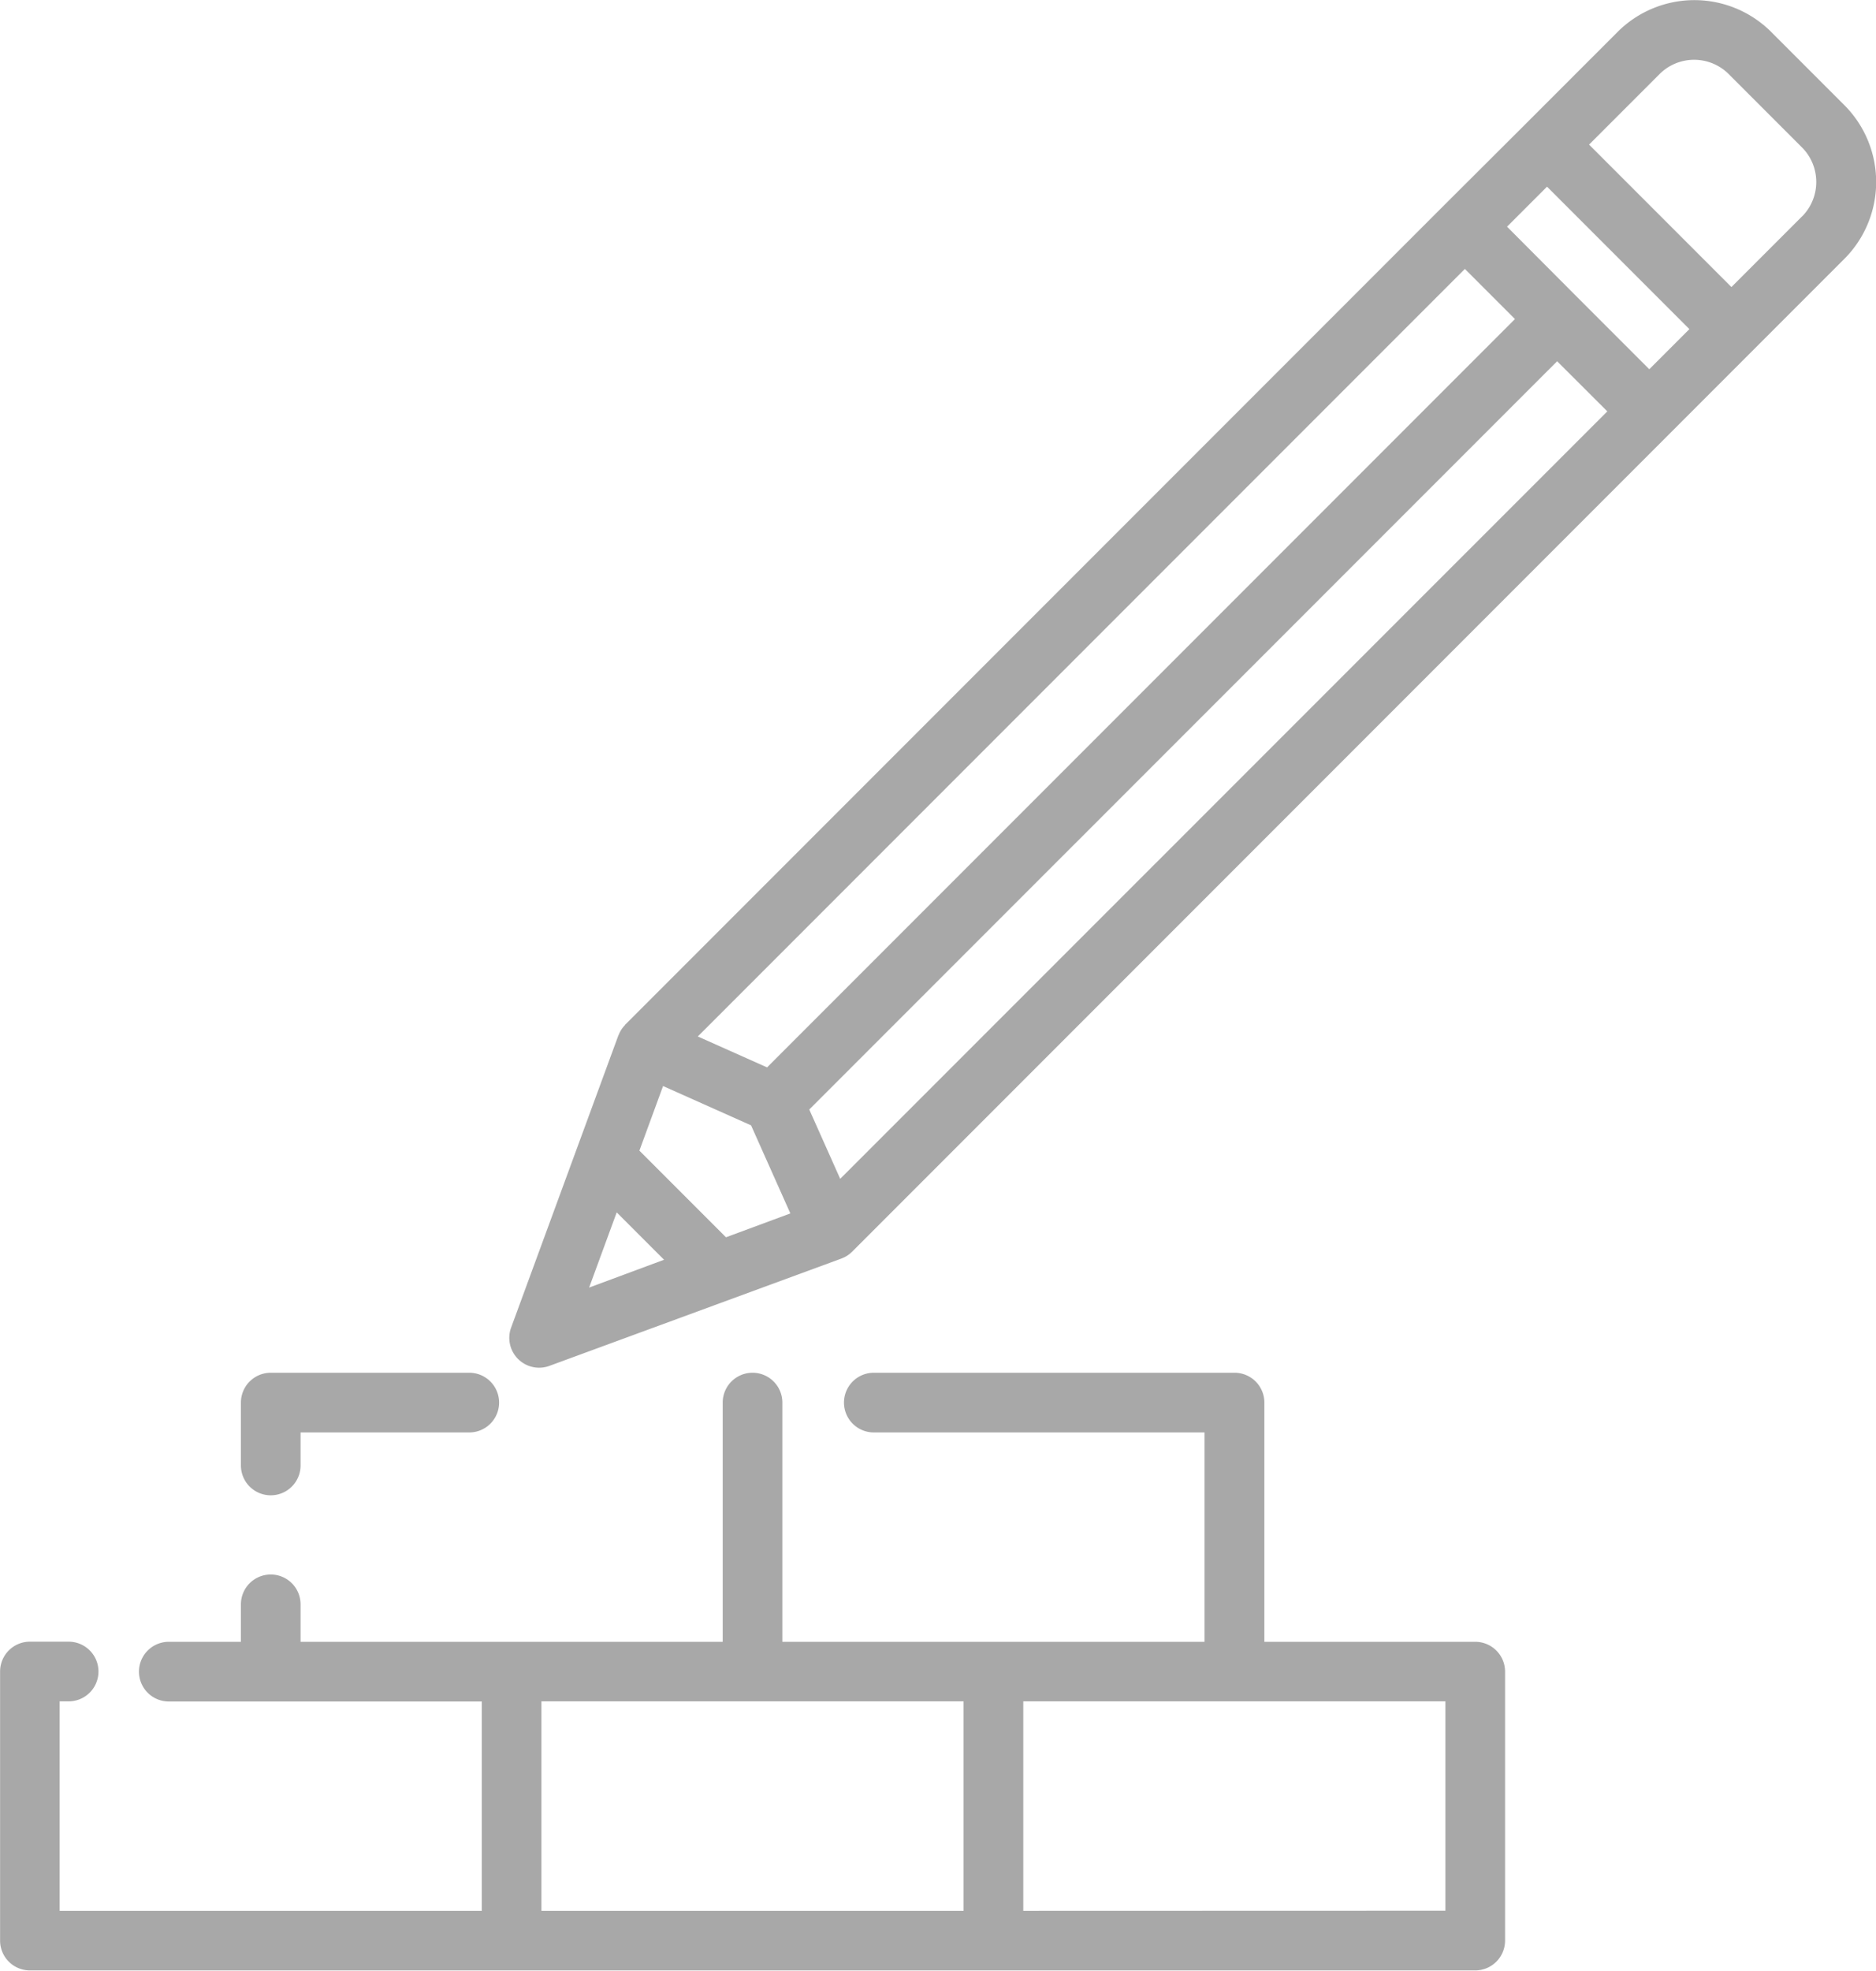 <svg xmlns="http://www.w3.org/2000/svg" width="43.591" height="45.762" viewBox="0 0 43.591 45.762"><g transform="translate(-12.144 0)"><g transform="translate(12.144 31.878)"><g transform="translate(0)"><path d="M46.423,362.917h-4.9v-5.555a.693.693,0,0,0-.693-.693H32.448a.693.693,0,1,0,0,1.386h7.684v4.862H30.323v-5.555a.693.693,0,1,0-1.386,0v5.555H19.128v-.87a.693.693,0,1,0-1.386,0v.87H16.066a.693.693,0,0,0,0,1.386h7.273v4.862H13.53V364.3h.209a.693.693,0,0,0,0-1.386h-.9a.693.693,0,0,0-.693.693v6.248a.693.693,0,0,0,.693.693H46.423a.693.693,0,0,0,.693-.693v-6.248A.693.693,0,0,0,46.423,362.917Zm-11.888,6.248H24.725V364.3h9.809v4.862Zm1.386,0V364.3H45.73v4.862Z" transform="translate(-12.144 -356.669)" fill="#a8a8a8"/></g></g><g transform="translate(17.742 31.878)"><g transform="translate(0)"><path d="M80.079,356.669H75.466a.693.693,0,0,0-.693.693v1.46a.693.693,0,0,0,1.386,0v-.767h3.92a.693.693,0,0,0,0-1.386Z" transform="translate(-74.773 -356.669)" fill="#a8a8a8"/></g></g><g transform="translate(23.972 0)"><g transform="translate(0 0)"><path d="M175.506,2.44l-1.7-1.7a2.525,2.525,0,0,0-3.566,0l-2.128,2.128L166.2,4.774,147.174,23.8l0,.005a.716.716,0,0,0-.05.057l0,0a.7.7,0,0,0-.046.067l-.007.013c-.01.018-.02.036-.029.055l-.011.025c0,.009-.008.018-.012.027l-2.49,6.779a.693.693,0,0,0,.89.89l6.779-2.49.012-.005.033-.014.031-.014.028-.015.033-.019.023-.016.034-.025.019-.016.032-.029.007-.006,19.026-19.026,1.909-1.909,2.128-2.128A2.525,2.525,0,0,0,175.506,2.44ZM166.69,6.245l1.164,1.164-.006.006L150.476,24.787l-1.61-.718ZM146.341,29.9l.641-1.746,1.1,1.1Zm3.18-1.168-2.012-2.012.55-1.5,2.045.913.913,2.045Zm2.654-1.357-.719-1.61L168.828,8.395l.006-.006L170,9.553Zm18.8-18.8-1.654-1.654L167.67,5.264l.929-.929,3.308,3.308Zm3.547-3.547-1.638,1.638-3.308-3.308,1.638-1.638a1.137,1.137,0,0,1,1.606,0l1.7,1.7A1.137,1.137,0,0,1,174.526,5.026Z" transform="translate(-144.48 0)" fill="#a8a8a8"/></g></g></g></svg>